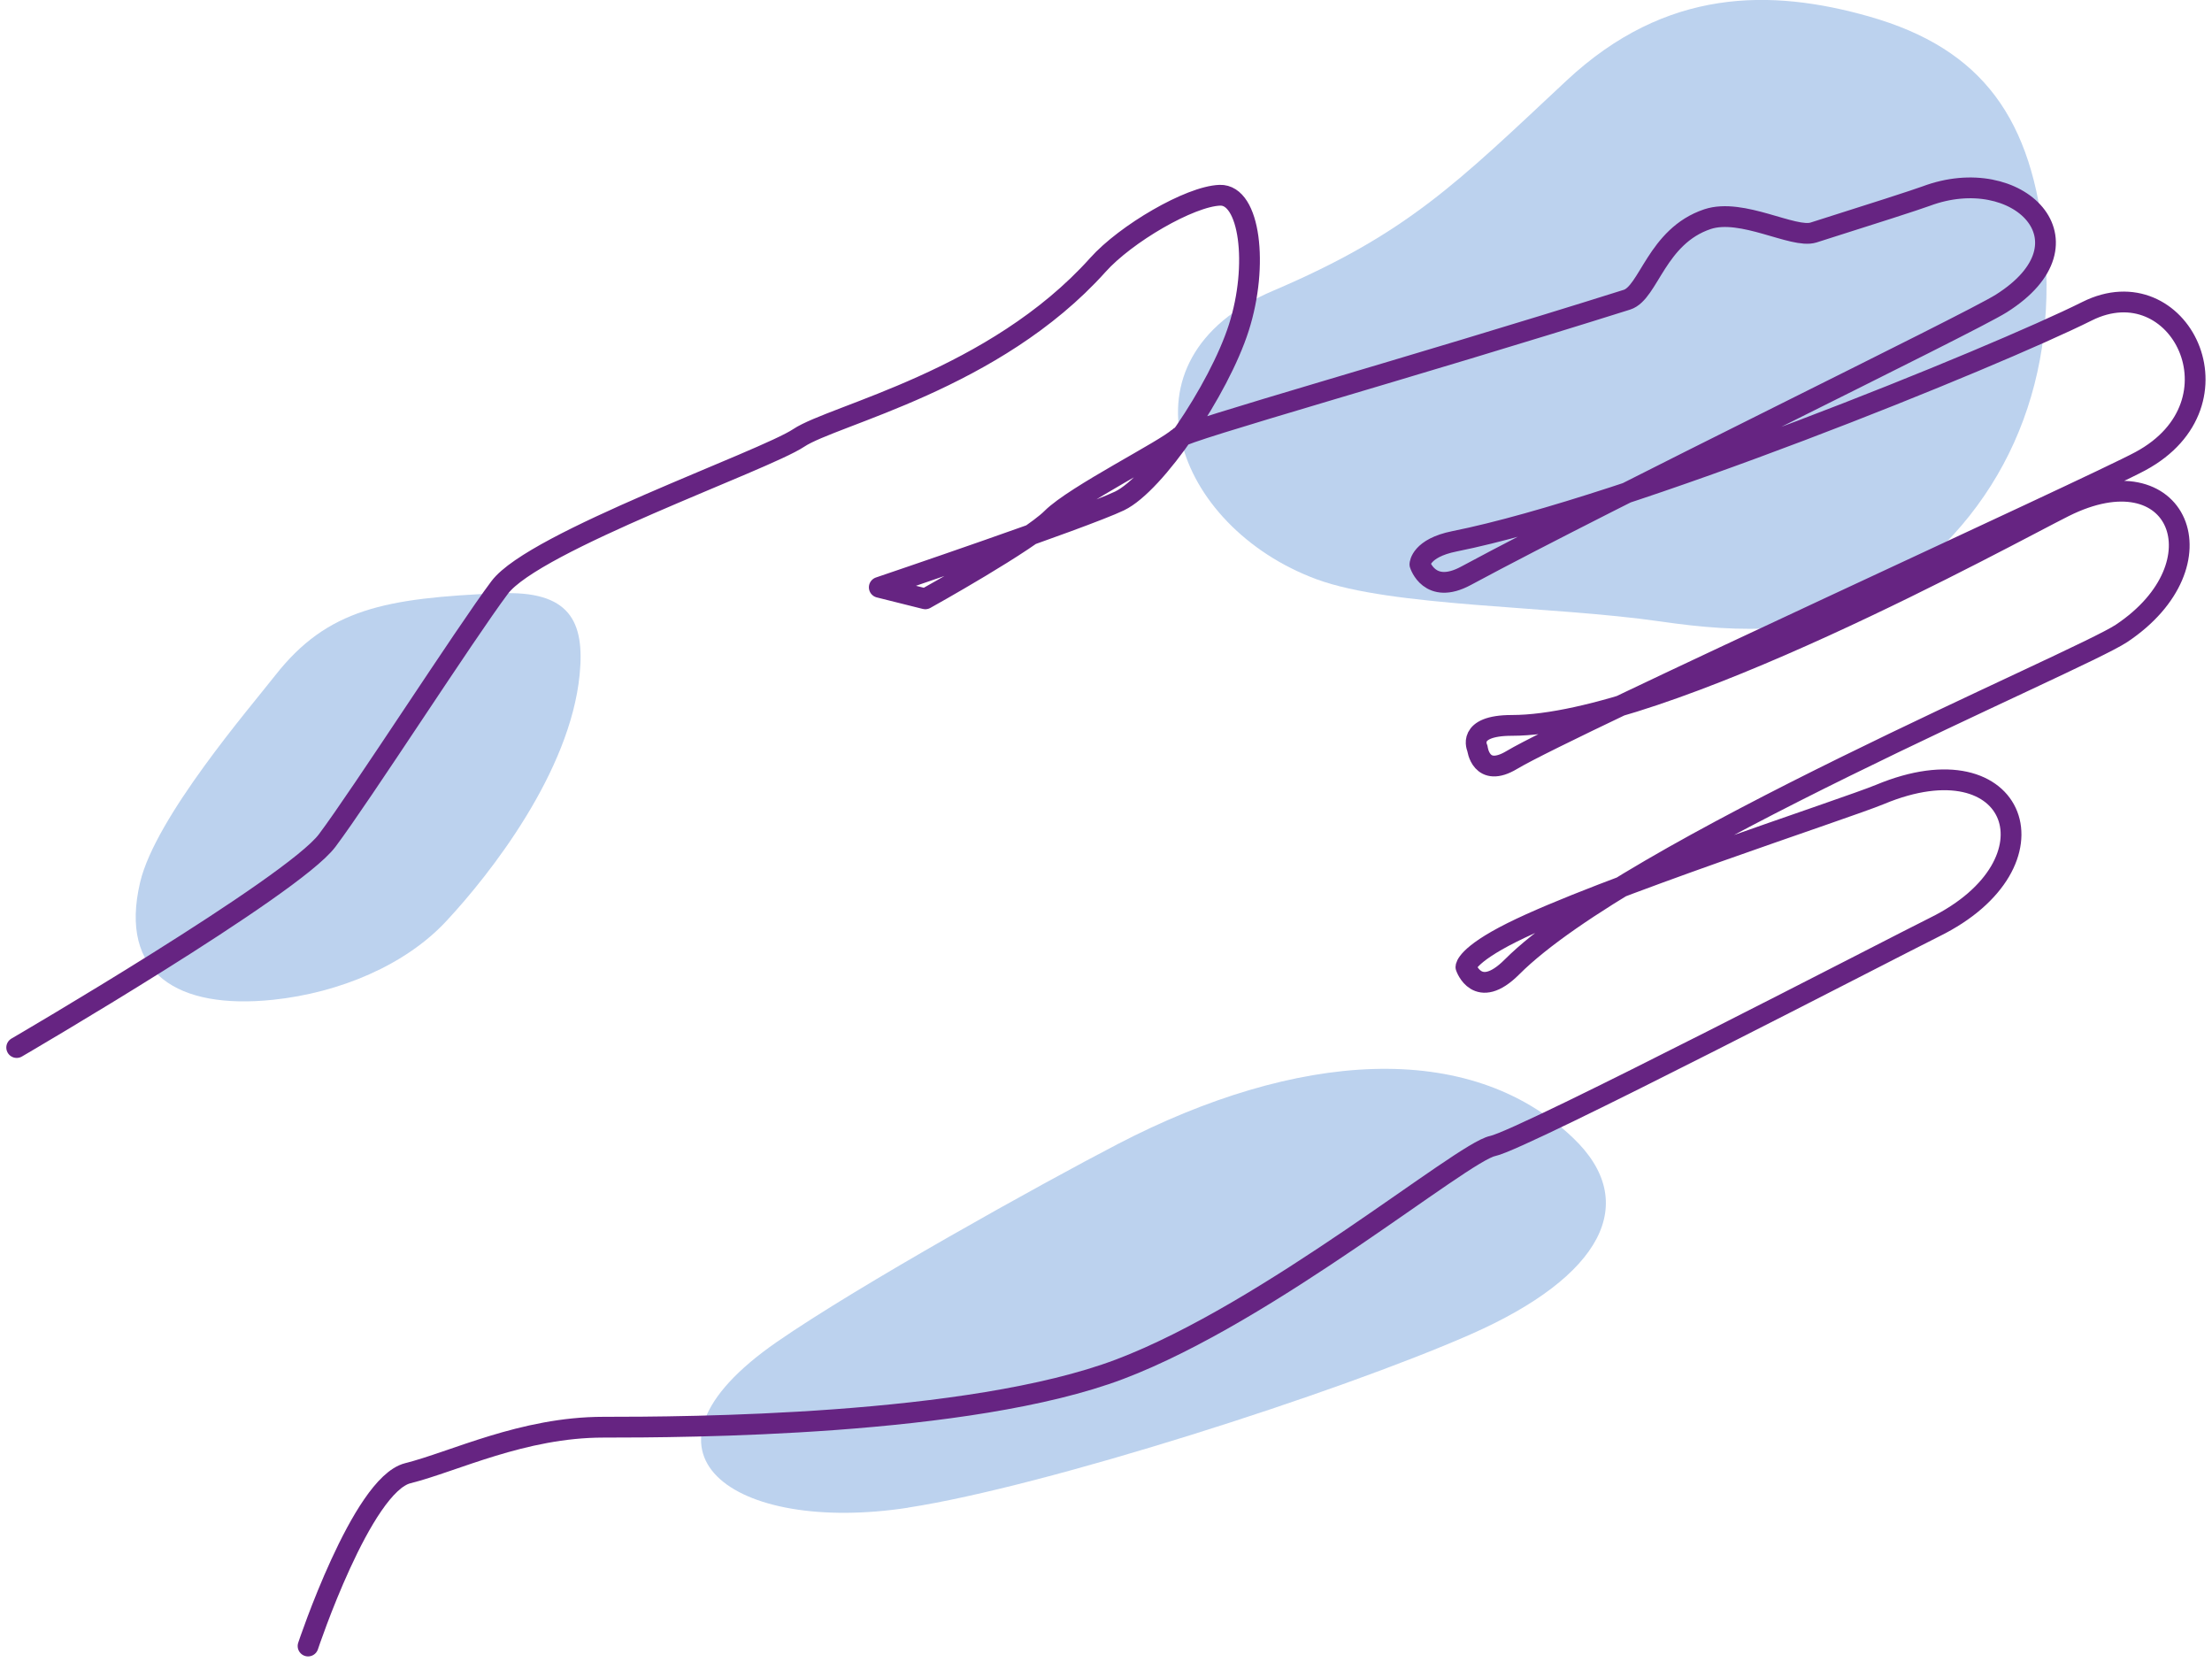 <svg width="213" height="160" viewBox="0 0 213 160" fill="none" xmlns="http://www.w3.org/2000/svg">
<path fill-rule="evenodd" clip-rule="evenodd" d="M126.781 55.769C134.058 58.45 149.377 58.306 159.921 59.834C167.608 60.953 175.362 61.174 181.398 57.176C192.951 49.533 198.146 37.117 196.883 23.648C195.742 11.53 190.979 4.707 179.969 1.584C170.555 -1.085 160.453 -1.218 150.839 7.765C140.316 17.6 135.543 22.474 122.594 27.99C107.11 34.569 113.124 50.729 126.781 55.769Z" fill="#BCD2EE"/>
<path fill-rule="evenodd" clip-rule="evenodd" d="M87.437 145.143C100.651 143.116 128.896 134.056 141.611 128.462C154.272 122.891 158.015 115.769 151.458 109.533C141.445 99.996 124.809 101.226 107.652 110.131C100.131 114.041 82.686 123.733 74.788 129.205C59.425 139.849 70.646 147.724 87.426 145.154L87.437 145.143Z" fill="#BCD2EE"/>
<path fill-rule="evenodd" clip-rule="evenodd" d="M48.139 57.11C37.085 57.575 31.536 58.605 26.496 65.029C24.059 68.142 14.966 78.686 13.492 84.944C11.421 93.75 17.137 97.206 26.285 96.253C32.732 95.578 39.056 92.897 42.977 88.677C47.231 84.114 54.896 74.322 55.815 64.952C56.324 59.801 54.851 56.833 48.128 57.121L48.139 57.11Z" fill="#BCD2EE"/>
<path d="M29.664 158.468C29.664 158.468 34.836 142.94 39.267 141.832C43.697 140.724 50.343 137.401 58.096 137.401C65.85 137.401 93.308 137.313 107.818 131.819C122.328 126.325 140.748 110.951 143.727 110.331C146.707 109.711 182.682 91.036 186.271 89.264C198.754 83.128 194.324 70.944 181.032 76.482C177.798 77.833 154.05 85.542 145.588 89.773C141.158 91.989 141.157 93.096 141.157 93.096C141.157 93.096 142.265 96.419 145.588 93.096C156.886 81.799 200.172 63.722 204.292 60.975C214.261 54.329 209.83 43.253 198.754 48.791C193.415 51.461 160.153 69.836 145.588 69.836C141.158 69.836 142.265 72.051 142.265 72.051C142.265 72.051 142.586 74.964 145.588 73.159C151.126 69.836 201.401 46.941 206.098 44.405C216.476 38.822 209.83 25.531 200.969 29.962C192.108 34.392 156.664 48.791 140.05 52.114C136.793 52.767 136.727 54.329 136.727 54.329C136.727 54.329 137.646 57.331 141.157 55.437C155.557 47.684 189.528 31.213 192.706 29.219C202.077 23.316 194.324 15.562 185.463 18.885C184.499 19.24 180.412 20.558 174.63 22.385C172.703 22.994 167.741 19.993 164.418 21.1C159.511 22.74 158.769 28.189 156.664 28.854C135.852 35.411 114.176 41.437 113.467 42.145C112.359 43.253 103.498 47.684 101.283 49.899C99.068 52.114 89.099 57.652 89.099 57.652L84.668 56.544C84.668 56.544 104.373 49.877 107.807 48.226C111.24 46.576 117.377 37.538 119.293 31.534C121.209 25.531 120.356 18.697 117.465 18.797C114.574 18.896 108.394 22.507 105.713 25.509C95.745 36.618 80.238 39.941 76.915 42.157C73.592 44.372 51.44 52.125 48.117 56.556C44.794 60.986 34.825 76.493 31.502 80.923C28.179 85.354 1.607 100.85 1.607 100.85" stroke="#662482" stroke-width="2" stroke-linecap="round" stroke-linejoin="round"/>
</svg>
